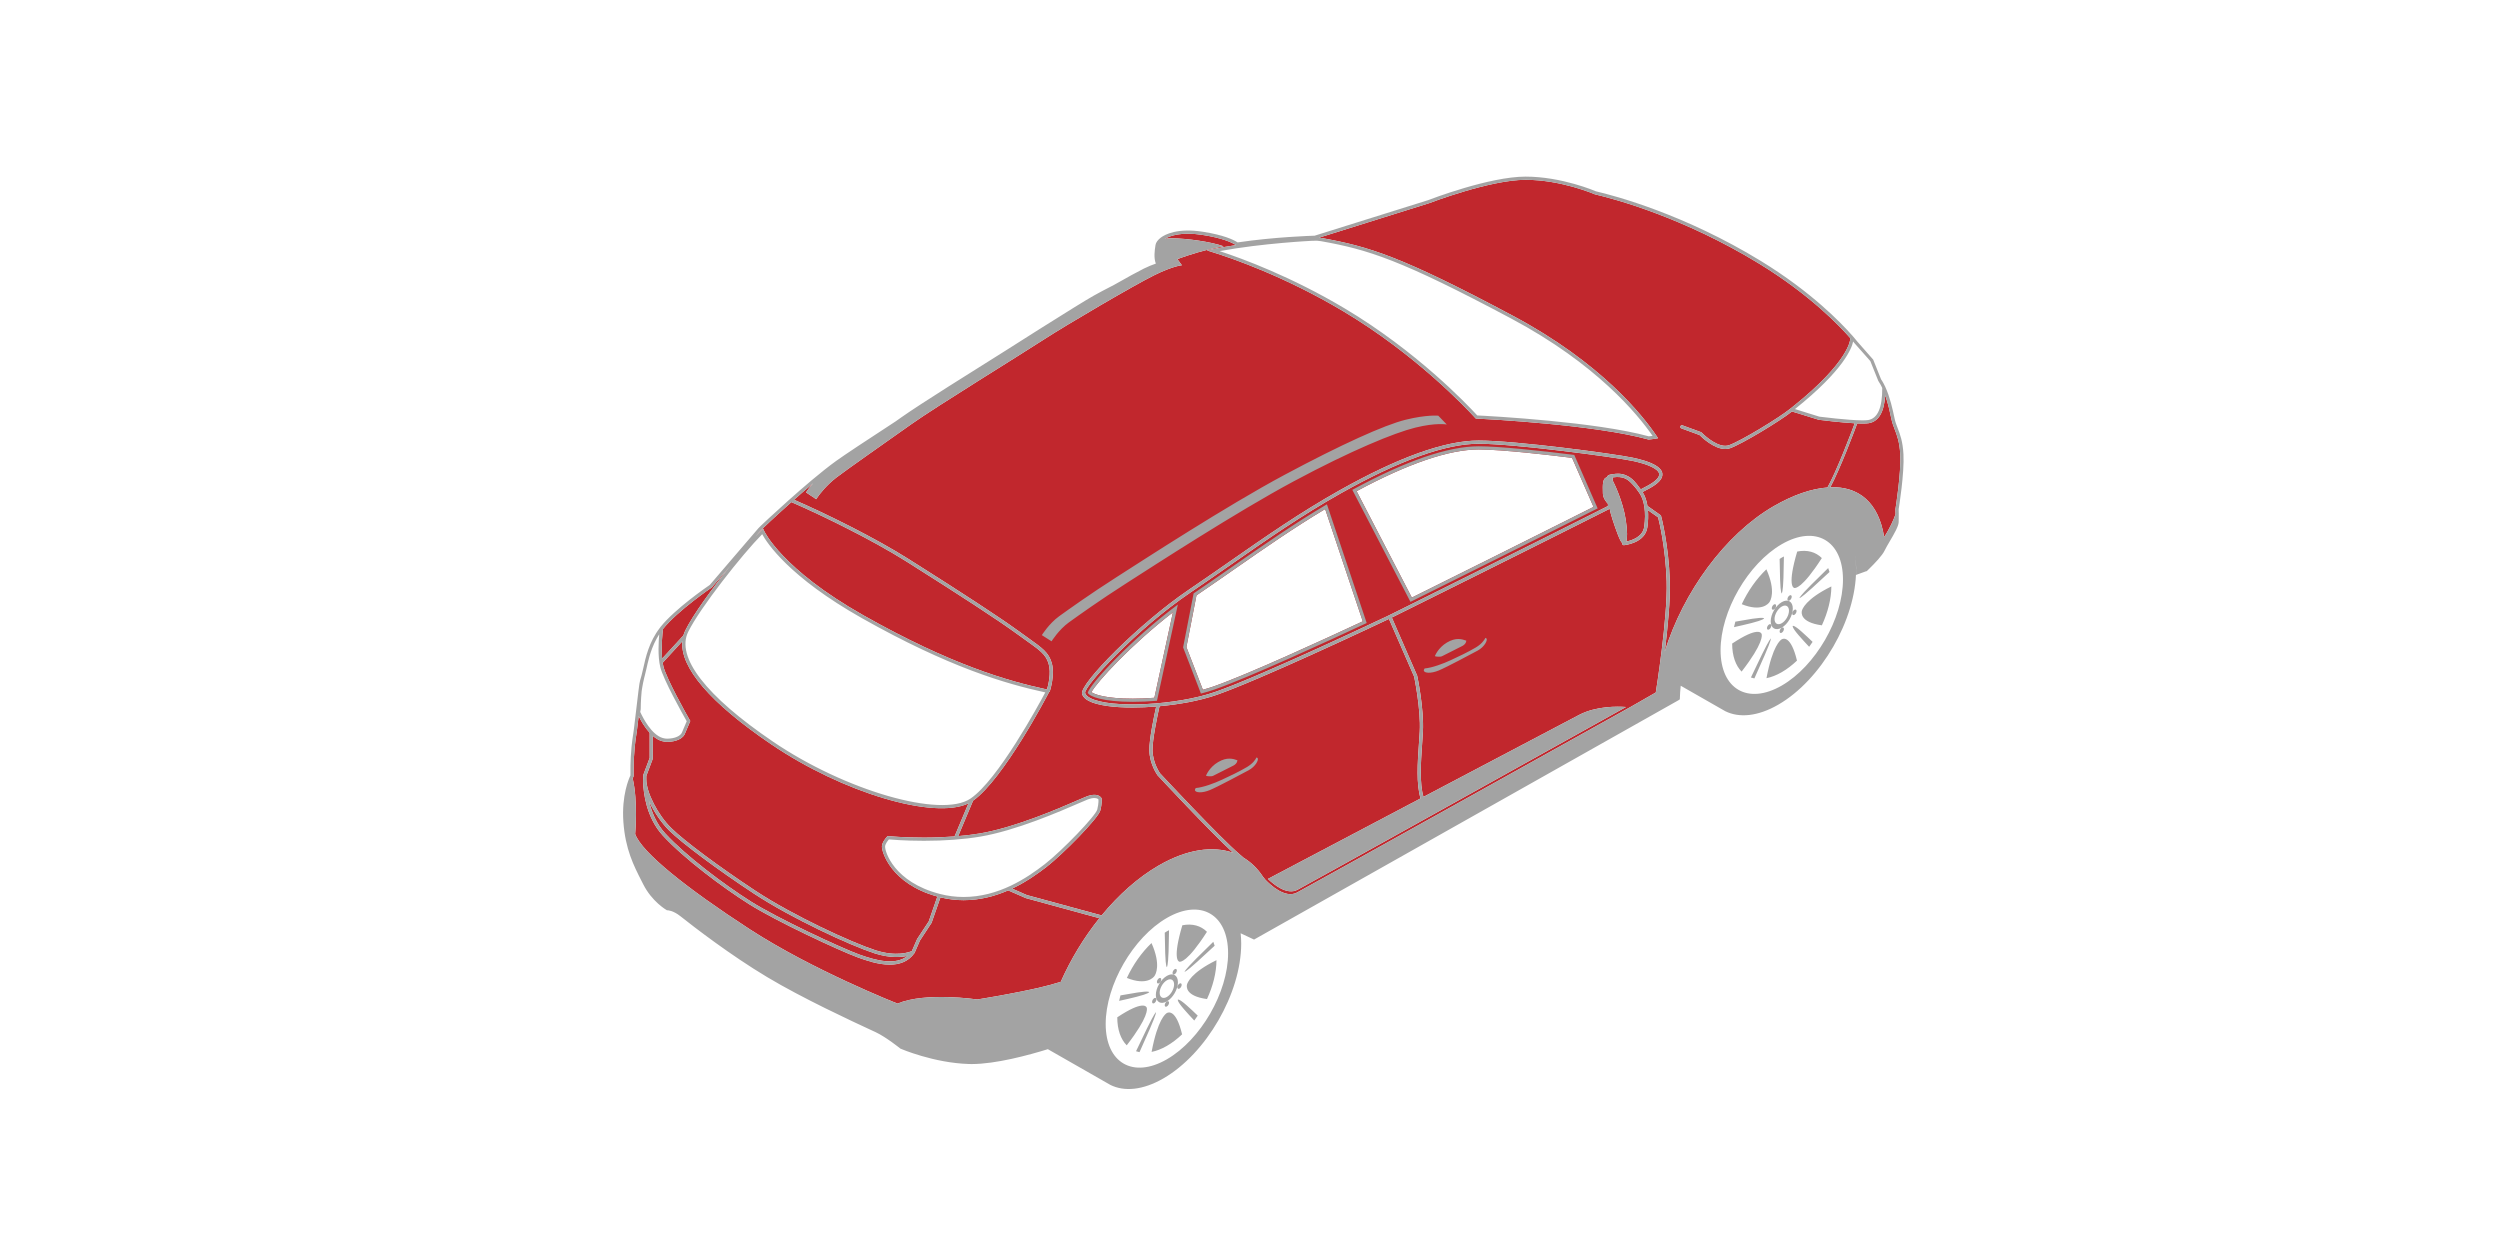 <?xml version="1.0" encoding="UTF-8"?> <svg xmlns="http://www.w3.org/2000/svg" width="500" height="250" viewBox="0 0 500 250"><g id="uuid-078319a7-ddad-4b20-aa25-fc15bfac38d7"><path d="M184.783,167.52c-3.978,0-6.905-.27-6.935-.273l-.33-.032-.217.248c-.147.164-.882,1.018-.92,1.793-.054,1.091,1.791,7.499,11.093,10.052l-1.726,4.973-2.32,3.522-1.051,2.41c-.475.211-3.065,1.202-7.296-.165-4.759-1.536-16.468-6.931-23.986-11.889-7.311-4.821-14.236-9.978-16.841-12.544-2.703-2.662-4.986-7.122-4.991-9.746l.002-.684,1.289-3.431.018-4.575c.546.474,1.146.849,1.794,1.036.356.103.707.155,1.044.155,1.897,0,3.333-.726,3.645-1.814l1.001-2.354-.222-.383c-.462-.813-4.531-8.02-5.159-10.552-.056-.228-.101-.471-.141-.72l3.928-4.275c-.443,5.283,5.62,12.33,17.767,20.576,14.344,9.741,32.627,15.136,39.461,11.83l-2.78,6.614c-1.931.149-3.974.229-6.127.229Z" style="fill:#c1272d;"></path><path d="M332.964,130.263c.578-4.69,1.129-10.332,1.004-14.061-.244-7.377-1.733-12.93-1.753-13.002l-.029-.116-2.694-1.899c-.176-1.111-.513-2.055-.985-2.78.55-.286.998-.521,1.31-.69,1.928-1.048,2.793-2.04,2.648-3.03-.192-1.307-2.2-2.369-5.969-3.158-3.658-.765-23.327-3.418-30.771-3.418-6.718,0-16.104,3.367-27.898,10.008-7.834,4.409-14.665,9.164-21.898,14.198-2.637,1.835-5.364,3.733-8.203,5.658-9.869,6.689-21.89,18.847-21.316,20.823.156.54.613,1.011,1.357,1.396,1.723.892,4.974,1.317,8.759,1.315,1.506,0,3.098-.073,4.709-.204-.387,1.734-1.419,6.591-1.368,8.802.065,2.798,1.62,4.927,1.657,4.974.106.116,10.443,11.216,15.106,15.486-4.069-1.434-9.233-.73-14.866,2.52-4.149,2.396-8.047,5.88-11.441,9.999l-14.969-4.076-2.935-1.287c2.759-1.307,5.094-2.959,6.926-4.38,3.169-2.459,10.34-9.686,10.735-11.299.333-1.364.256-2.142.245-2.233l-.018-.168-.096-.13c-.064-.091-.427-.547-1.345-.547-.44,0-.946.104-1.502.31-.281.103-.822.338-1.566.662l-.203.088c-3.775,1.645-12.618,5.495-19.695,6.675-1.337.223-2.773.389-4.266.521l2.981-7.093c6.097-4.316,14.832-21.009,15.204-21.725l.021-.04.085.016c.115-.351,1.1-3.499.414-5.801-.612-2.068-1.771-2.894-4.885-5.113-.563-.4-1.192-.847-1.895-1.36-3.652-2.651-10.813-7.338-21.894-14.328-6.69-4.219-16.418-9.027-22.864-11.825,1.219-1.08,2.519-2.211,3.821-3.306-.598.68-1.086,1.323-1.413,1.835l2.019,1.353c.725-1.134,2.204-2.899,4.033-4.318,1.829-1.418,10.022-7.154,15.033-10.702,5.012-3.548,21.462-13.659,26.316-16.811,4.854-3.152,18.279-11,22.157-12.922,3.876-1.924,5.609-2.027,5.609-2.027l-.92-1.241c2.785-.998,5.606-1.842,8.265-2.362.335-.065.675-.128,1.014-.189-2.576-.914-7.327-1.578-10.341-1.601-.551-.004-1.022.037-1.44.103,1.025-.602,3.296-1.441,7.496-.788,4.084.632,5.958,1.533,6.742,2.047-1.39.209-2.784.445-4.136.709l-1.702.343,1.195.372c3.961,1.234,14.431,4.851,26.055,11.772,14.488,8.628,24.586,19.332,26.462,21.39l.089.097.131.006c2.393.117,23.686,1.232,34.372,4.181l.056.016.058-.005c.295-.026.77-.08,1.349-.179l.488-.083-.276-.41c-2.747-4.094-11.046-14.636-28.743-24.067-22.284-11.876-28.773-13.862-38.287-15.566l-.523-.06,22.029-6.899c.122-.047,12.177-4.679,19.311-4.679,7.126,0,13.74,2.856,13.862,2.904,3.872.906,17.686,4.585,32.896,13.896,10.157,6.219,16.127,12.51,18.188,14.879l-.033.055.002.182c-.001.044-.197,4.438-11.425,13.422l-.507.405c-2.176,1.793-9.868,6.467-12.29,7.333-.235.083-.491.126-.761.126h-.001c-2.126,0-4.638-2.548-4.743-2.656-.033-.034-.074-.061-.119-.078l-3.699-1.355c-.163-.059-.35.024-.41.191-.061.166.024.35.191.411l3.631,1.331c.462.463,2.902,2.797,5.15,2.797h.001c.344,0,.673-.055.976-.164,2.424-.867,10.01-5.463,12.359-7.345l5.356,1.66c.502.064,4.314.546,7.2.703-.665,1.783-3.601,9.546-5.453,12.839-3.208.235-6.874,1.5-10.761,3.743-9.738,5.623-18.1,17.221-21.766,29.02Z" style="fill:#c1272d;"></path><path d="M152.157,106.069l.515-.514c.047-.044,2.476-2.346,5.601-5.131,6.418,2.769,16.296,7.638,23.051,11.898,11.068,6.982,18.218,11.662,21.858,14.305.706.512,1.336.961,1.918,1.375,2.966,2.113,4.076,2.904,4.626,4.761.545,1.831-.077,4.294-.323,5.138-7.908-1.705-19.21-4.95-36.7-14.823-16.379-9.247-19.852-16.833-19.885-16.908l-.186-.424-.331.323c-.361.353-.764.768-1.201,1.235l1.058-1.235Z" style="fill:#c1272d;"></path><path d="M132.547,126.271l.05-.476c.004-.005.007-.01.011-.015,2.889-3.621,9.681-8.249,9.749-8.295l3.735-4.34c-3.667,4.55-7.516,9.858-9.03,12.944-.159.324-.283.657-.381.998l-4.253,4.63c-.233-2.497.114-5.41.118-5.445Z" style="fill:#c1272d;"></path><path d="M325.143,103.899c-.607-3.792-2.303-7.211-2.584-7.759v-.656c.059-.009.125-.019.19-.029.872-.124,1.558-.031,2.135.185.371.151.749.377,1.124.733.676.645,1.246,1.32,1.708,2.005.022.029.044.061.066.089l.135.205c.964,1.396,1.316,3.856.928,6.671-.283,2.057-2.523,2.754-3.578,2.969.169-.66.27-1.95-.124-4.414Z" style="fill:#c1272d;"></path><path d="M326.364,92.153c-3.538-.74-23.401-3.404-30.64-3.404-6.606,0-15.887,3.339-27.584,9.925-7.807,4.395-14.627,9.141-21.846,14.166-2.638,1.836-5.367,3.735-8.209,5.662-10.909,7.395-21.352,18.811-21.06,20.115.105.365.454.703,1.037,1.005,4.09,2.119,17.146,1.48,24.947-1.22,9.213-3.188,34.548-15.218,34.802-15.34.286-.142,29.142-14.457,43.772-21.848-.006-.193-.003-.349.001-.455-.276-.292-.979-1.122-1.001-2.008l-.009-.275c-.05-1.503-.034-2.676.632-2.959l.142-.025c.016-.059.041-.12.078-.181.14-.228.398-.369.764-.42.001-0.0.001-.001.002-.001l.004-.001c.001-0.0.001-0.0.002-.001l.097-.015.352-.054c.002-0.0.004-0.0.007-0.0.646-.098,1.585-.181,2.588.268,1.207.503,1.951,1.493,2.586,2.366.106.138.226.274.324.413.577-.299,1.039-.541,1.361-.716,1.617-.88,2.419-1.7,2.32-2.374-.142-.97-2.135-1.927-5.466-2.625ZM230.872,139.555c-1.476.115-2.921.174-4.304.174-5.495,0-7.689-.869-8.285-1.297,1.037-1.981,8.015-9.566,16.297-15.965l-3.708,17.088ZM242.63,137.318c-.618.216-1.307.427-2.055.631l-3.293-8.528,2.016-10.355c2.494-1.696,4.903-3.371,7.235-4.992l.419-.291c6.054-4.213,11.783-8.202,18.078-11.971l7.523,22.455c-7.115,3.322-23.108,10.693-29.923,13.051ZM282.368,119.518l-11.046-21.285c10.286-5.531,18.494-8.335,24.402-8.335,4.747,0,14.386,1.137,18.689,1.676l4.289,9.807c-11.463,5.772-28.772,14.38-36.335,18.137Z" style="fill:#c1272d;"></path><path d="M212.149,196.368c-1.443.447-3.043.891-4.72,1.263-6.107,1.357-11.986,2.263-11.986,2.263,0,0-10.365-1.545-15.943.829,0,0-16.849-6.633-29.513-14.849-12.664-8.218-21.634-15.378-22.955-19.072,0,0,.589-6.544-.5-11.137.096-.227.158-.35.162-.356l.039-.074-.003-.084c-.001-.027-.08-2.682.206-5.661.081-.858.224-1.933.441-3.301l.356-2.967c.476.962,1.228,2.277,2.201,3.336v5.027l-1.288,3.43-.013.812c-.001.01-.011.015-.011.025-.001.04-.004.228.002.51l-.004.253.011 0c.076,1.893.604,6.874,3.942,10.503,4.226,4.597,11.882,10.318,17.208,13.689,5.41,3.424,18.322,9.438,21.888,10.713,1.514.543,3.936,1.41,6.271,1.409,1.871,0,3.687-.557,4.933-2.285.039-.054.053-.119.054-.182l.033.015,1.027-2.367,2.329-3.545,1.777-5.09c1.515.368,3.069.562,4.625.562,3.292,0,6.281-.809,8.914-1.957l3.508,1.535,14.734,4.032c-3.077,3.837-5.723,8.19-7.726,12.725Z" style="fill:#c1272d;"></path><path d="M181.52,191.163c-2.362,1.945-6.151,1.001-9.635-.248h-.001c-3.544-1.268-16.382-7.247-21.761-10.651-5.29-3.35-12.891-9.028-17.078-13.581-1.812-1.97-2.757-4.407-3.25-6.469,1.014,2.198,2.542,4.41,4.01,5.856,2.631,2.592,9.596,7.782,16.938,12.622,7.562,4.987,19.349,10.417,24.141,11.964,3.094,1,5.35.807,6.637.506Z" style="fill:#c1272d;"></path><path d="M376.826,107.417c-1.103-7.027-5.172-10.164-10.763-9.969,1.932-3.568,4.856-11.344,5.383-12.762.379.016.738.026,1.062.026.51,0,.903-.022,1.201-.067,1.996-.308,3.116-2.183,3.339-5.578.577,1.647.952,3.396,1.216,4.637l.047.222c.147.691.378,1.288.621,1.92.462,1.194.984,2.547,1.118,5.019.205,3.748-.94,10.801-.955,10.933,0,.008.012.467.016,1.065-.373,1.026-1.103,2.774-2.287,4.555Z" style="fill:#c1272d;"></path><path d="M325.967,141.473s-63.761,35.556-66.58,37.045c-2.374,1.254-5.365-1.587-6.246-2.501-.003.002-.006.003-.009.005-.061-.086-.235-.319-.55-.689-1.047-1.6-2.347-2.868-3.858-3.779-.24-.209-.464-.409-.728-.632-3.972-3.355-15.887-16.151-15.978-16.247-.015-.019-1.451-2.028-1.51-4.584-.05-2.141,1.008-7.096,1.399-8.849,4.014-.369,8.104-1.122,11.312-2.233,8.703-3.012,31.683-13.858,34.568-15.225l5.044,11.552c.014.061,1.36,6.539,1.115,10.979-.044.807-.102,1.639-.165,2.515-.263,3.755-.547,7.976.334,10.855-11.788,6.214-23.88,12.591-30.53,16.098,1.164,1.119,3.793,3.291,5.905,2.175,2.625-1.386,58.084-32.308,65.706-36.559-1.702-.125-5.93-.212-9.368,1.581-2.015,1.05-16.258,8.555-31.136,16.399-.803-2.762-.529-6.856-.273-10.505.062-.879.121-1.714.165-2.525.251-4.554-1.117-11.106-1.149-11.215l-5.072-11.63c2.905-1.441,29.709-14.745,43.585-21.755.006.05.007.092.014.144.1.727.883,3.139,1.59,4.982.407,1.059.671,1.552.904,1.743-.027.077-.035.16.001.237.053.114.167.185.291.185.01,0,.018-.001.028-.001.174-.016,4.263-.411,4.704-3.608.166-1.203.198-2.349.111-3.391l2.032,1.433c.185.711,1.476,5.888,1.704,12.752.243,7.262-2.138,22.099-2.168,22.271l-5.193,2.979Z" style="fill:#c1272d;"></path></g><g id="uuid-c72fba46-b926-4820-ac6e-4f84171c68a6"><path d="M380.691,90.829c-.14-2.573-.681-3.977-1.16-5.216-.235-.607-.455-1.181-.592-1.822l-.047-.222c-.35-1.642-.891-4.146-1.826-6.172l-.005-.021c-.04-.087-.08-.155-.121-.238-.083-.169-.165-.34-.254-.5-.159-.291-.316-.554-.468-.762l-1.579-3.951-3.248-3.696c-.001-.001-.019-.024-.024-.03-.011-.015-.029-.036-.055-.07-.003-.004-.003-.004-.007-.009-.102-.128-.295-.368-.603-.725l-.284-.332-.004.006c-2.199-2.502-8.181-8.715-18.203-14.851-15.292-9.361-29.189-13.063-33.029-13.956-.067-.03-6.799-2.939-14.063-2.939-7.254,0-19.043,4.53-19.522,4.716l-22.67,7.099c-.644.018-7.971.244-15.4,1.343-.843-.548-2.812-1.49-6.979-2.135-5.079-.787-7.543.55-8.366,1.162-.618.46-1.011,1.002-1.079,1.489l-.039.262c-.128.84-.341,2.278.099,3.461-.743.258-1.546.578-2.415,1.009-1.222.606-3.395,1.802-5.947,3.253-1.812.917-3.215,1.681-4.029,2.135-1.435.8-5.368,3.235-10.456,6.443-.434.271-.833.523-1.199.757-1.845,1.166-3.819,2.418-5.87,3.724-6.911,4.341-17.19,10.746-20.968,13.421-.363.257-.746.528-1.139.805-5.754,3.748-10.299,6.757-11.94,7.941-5.775,4.167-14.875,12.795-14.972,12.887l-.538.538-9.726,11.345c-.596.407-6.983,4.802-9.855,8.403-.023.029-.041.059-.064.088l-.02.026c-.028.036-.049.072-.077.108-2.127,2.78-2.808,5.824-3.301,8.064-.112.51-.214.948-.32,1.344-.045.169-.09.35-.138.491-.244.719-.4,1.727-.501,2.726l-.943,7.869c-.216,1.368-.362,2.457-.444,3.329-.262,2.727-.222,5.185-.211,5.659-.273.559-1.802,3.957-1.412,9.329.394,5.433,2.05,8.68,3.652,11.821l.334.656c1.728,3.415,4.541,5.057,4.66,5.125l.08.044.088-.002h.002c.052,0,1.115.017,2.577,1.18,2.759,2.19,9.972,7.758,17.34,12.17,7.13,4.269,17.008,8.844,20.727,10.567l1.018.473c2.061.97,4.857,3.222,4.885,3.245l.073.045c.066.028,6.628,2.856,13.68,3.064.178.005.357.009.54.009,4.842-.001,11.409-1.788,15.235-2.975l12.511,7.15c2.779,1.38,6.504,1.059,10.598-1.305,8.593-4.961,15.562-17.031,15.562-26.956,0-.723-.04-1.412-.112-2.071l2.641,1.242.016-.029-.004.062,84.921-47.883.268-.184.003-.165c.016-.839.078-1.691.171-2.551l8.912,5.093c2.779,1.38,6.504,1.059,10.598-1.304,8.593-4.961,15.562-17.031,15.562-26.956,0-.723-.04-1.412-.112-2.071l-.001-.001c-.056-.513-.135-1.006-.233-1.479.517,2.461.322,4.561.322,4.561l2.104-.765.001.06.525-.511c1.159-1.131,2.638-2.682,3.096-3.653.235-.498.628-1.166,1.042-1.874.859-1.464,1.746-2.978,1.777-3.826.041-1.142.002-2.58-.003-2.58.05-.306,1.166-7.196.958-11.009ZM370.624,68.3c.166.201.263.325.272.336l3.168,3.578,1.593,3.964c.16.229.307.479.45.737.07.126.139.267.208.405.046.091.09.184.134.278.022,3.96-.932,6.118-2.837,6.412-.265.04-.627.06-1.104.06-2.827,0-8.445-.717-8.629-.736l-4.886-1.519.017-.013c9.759-7.809,11.357-12.186,11.615-13.503ZM262.515,48.155l.957-.004.735.087c9.426,1.688,15.876,3.664,38.08,15.498,16.998,9.057,25.247,19.124,28.23,23.442-.324.046-.583.074-.747.09-10.595-2.908-31.368-4.034-34.322-4.181-2.099-2.29-12.168-12.865-26.519-21.411-10.66-6.348-20.359-9.931-25-11.452,8.59-1.594,18.494-2.064,18.586-2.067ZM152.157,106.069l.515-.514c.047-.044,2.476-2.346,5.601-5.131,6.418,2.769,16.296,7.638,23.051,11.898,11.068,6.982,18.218,11.662,21.858,14.305.706.512,1.336.961,1.918,1.375,2.966,2.113,4.076,2.904,4.626,4.761.545,1.831-.077,4.294-.323,5.138-7.908-1.705-19.21-4.95-36.7-14.823-16.379-9.247-19.852-16.833-19.885-16.908l-.186-.424-.331.323c-.361.353-.764.768-1.201,1.235l1.058-1.235ZM219.458,161.892c-.308,1.256-6.985,8.213-10.506,10.945-3.628,2.815-9.258,6.557-16.233,6.557-1.6,0-3.199-.205-4.753-.607-9.191-2.38-10.996-8.476-10.946-9.499.023-.465.505-1.117.759-1.401l.003-.003c.088.009,3.002.276,7.0.276,4.154,0,7.929-.278,11.221-.827,7.155-1.192,16.048-5.065,19.846-6.718l.203-.088c.728-.318,1.257-.548,1.532-.649.486-.18.917-.271,1.28-.271.603,0,.801.25.823.279v.002c.004.029.082.722-.231,2.006ZM184.783,167.52c-3.978,0-6.905-.27-6.935-.273l-.33-.032-.217.248c-.147.164-.882,1.018-.92,1.793-.054,1.091,1.791,7.499,11.093,10.052l-1.726,4.973-2.32,3.522-1.051,2.41c-.475.211-3.065,1.202-7.296-.165-4.759-1.536-16.468-6.931-23.986-11.889-7.311-4.821-14.236-9.978-16.841-12.544-2.703-2.662-4.986-7.122-4.991-9.746l.002-.684,1.289-3.431.018-4.575c.546.474,1.146.849,1.794,1.036.356.103.707.155,1.044.155,1.897,0,3.333-.726,3.645-1.814l1.001-2.354-.222-.383c-.462-.813-4.531-8.02-5.159-10.552-.056-.228-.101-.471-.141-.72l3.928-4.275c-.443,5.283,5.62,12.33,17.767,20.576,14.344,9.741,32.627,15.136,39.461,11.83l-2.78,6.614c-1.931.149-3.974.229-6.127.229ZM181.52,191.163c-2.362,1.945-6.151,1.001-9.635-.248h-.001c-3.544-1.268-16.382-7.247-21.761-10.651-5.29-3.35-12.891-9.028-17.078-13.581-1.812-1.97-2.757-4.407-3.25-6.469,1.014,2.198,2.542,4.41,4.01,5.856,2.631,2.592,9.596,7.782,16.938,12.622,7.562,4.987,19.349,10.417,24.141,11.964,3.094,1,5.35.807,6.637.506ZM154.588,148.318c-13.41-9.104-19.431-16.899-16.95-21.947,2.358-4.804,10.852-15.55,14.798-19.534.934,1.724,5.329,8.544,19.952,16.799,17.405,9.825,28.725,13.12,36.666,14.847-1.362,2.56-9.482,17.531-14.963,21.239-5.849,3.956-25.044-1.586-39.503-11.403ZM132.547,126.271l.05-.476c.004-.005.007-.01.011-.015,2.889-3.621,9.681-8.249,9.749-8.295l3.735-4.34c-3.667,4.55-7.516,9.858-9.03,12.944-.159.324-.283.657-.381.998l-4.253,4.63c-.233-2.497.114-5.41.118-5.445ZM128.145,141.847c0-.027.004-1.837.185-3.612.003-.021.18-1.329.528-2.736.031-.1.059-.222.088-.331.108-.403.213-.844.326-1.355.155-.701.329-1.487.561-2.316.014-.05.027-.099.042-.15.067-.234.14-.472.217-.712.025-.078.051-.157.078-.235.077-.231.16-.463.249-.697.033-.086.069-.173.104-.26.094-.234.19-.469.297-.706.034-.075.074-.15.109-.225.263-.555.56-1.11.915-1.659-.123,1.345-.318,4.432.211,6.567.634,2.562,4.462,9.375,5.236,10.738l.051.089-.888,2.095c-.241.83-1.463,1.389-3.043,1.389-.277,0-.568-.044-.866-.131-2.247-.647-3.965-4.042-4.499-5.213l.1-.539ZM212.149,196.368c-1.443.447-3.043.891-4.72,1.263-6.107,1.357-11.986,2.263-11.986,2.263,0,0-10.365-1.545-15.943.829,0,0-16.849-6.633-29.513-14.849-12.664-8.218-21.634-15.378-22.955-19.072,0,0,.589-6.544-.5-11.137.096-.227.158-.35.162-.356l.039-.074-.003-.084c-.001-.027-.08-2.682.206-5.661.081-.858.224-1.933.441-3.301l.356-2.967c.476.962,1.228,2.277,2.201,3.336v5.027l-1.288,3.43-.013.812c-.001.01-.011.015-.011.025-.001.04-.004.228.002.51l-.004.253.011 0c.076,1.893.604,6.874,3.942,10.503,4.226,4.597,11.882,10.318,17.208,13.689,5.41,3.424,18.322,9.438,21.888,10.713,1.514.543,3.936,1.41,6.271,1.409,1.871,0,3.687-.557,4.933-2.285.039-.054.053-.119.054-.182l.033.015,1.027-2.367,2.329-3.545,1.777-5.09c1.515.368,3.069.562,4.625.562,3.292,0,6.281-.809,8.914-1.957l3.508,1.535,14.734,4.032c-3.077,3.837-5.723,8.19-7.726,12.725ZM233.377,211.859c-6.761,3.904-12.24.735-12.24-7.07,0-7.807,5.478-17.298,12.24-21.203,6.757-3.902,12.239-.736,12.242,7.07,0,7.807-5.481,17.3-12.242,21.203ZM325.967,141.473s-63.761,35.556-66.58,37.045c-2.374,1.254-5.365-1.587-6.246-2.501-.003.002-.006.003-.009.005-.061-.086-.235-.319-.55-.689-1.047-1.6-2.347-2.868-3.858-3.779-.24-.209-.464-.409-.728-.632-3.972-3.355-15.887-16.151-15.978-16.247-.015-.019-1.451-2.028-1.51-4.584-.05-2.141,1.008-7.096,1.399-8.849,4.014-.369,8.104-1.122,11.312-2.233,8.703-3.012,31.683-13.858,34.568-15.225l5.044,11.552c.014.061,1.36,6.539,1.115,10.979-.044.807-.102,1.639-.165,2.515-.263,3.755-.547,7.976.334,10.855-11.788,6.214-23.88,12.591-30.53,16.098,1.164,1.119,3.793,3.291,5.905,2.175,2.625-1.386,58.084-32.308,65.706-36.559-1.702-.125-5.93-.212-9.368,1.581-2.015,1.05-16.258,8.555-31.136,16.399-.803-2.762-.529-6.856-.273-10.505.062-.879.121-1.714.165-2.525.251-4.554-1.117-11.106-1.149-11.215l-5.072-11.63c2.905-1.441,29.709-14.745,43.585-21.755.006.05.007.092.014.144.1.727.883,3.139,1.59,4.982.407,1.059.671,1.552.904,1.743-.027.077-.035.16.001.237.053.114.167.185.291.185.01,0,.018-.001.028-.001.174-.016,4.263-.411,4.704-3.608.166-1.203.198-2.349.111-3.391l2.032,1.433c.185.711,1.476,5.888,1.704,12.752.243,7.262-2.138,22.099-2.168,22.271l-5.193,2.979ZM325.143,103.899c-.607-3.792-2.303-7.211-2.584-7.759v-.656c.059-.009.125-.019.19-.029.872-.124,1.558-.031,2.135.185.371.151.749.377,1.124.733.676.645,1.246,1.32,1.708,2.005.022.029.044.061.066.089l.135.205c.964,1.396,1.316,3.856.928,6.671-.283,2.057-2.523,2.754-3.578,2.969.169-.66.27-1.95-.124-4.414ZM327.826,97.455c-.635-.872-1.379-1.863-2.586-2.366-1.003-.449-1.942-.366-2.588-.268-.002 0-.004 0-.007 0l-.352.054-.097.015c-.001 0-.001 0-.002.001l-.004.001c-.001 0-.001.001-.002.001-.367.051-.624.192-.764.42-.037.061-.061.122-.078.181l-.142.025c-.666.283-.681,1.455-.632,2.959l.009.275c.023.886.726,1.716,1.001,2.008-.004.105-.008.262-.001.455-14.631,7.391-43.486,21.706-43.772,21.848-.254.122-25.589,12.152-34.802,15.34-7.801,2.7-20.857,3.338-24.947,1.22-.582-.302-.931-.641-1.037-1.005-.292-1.305,10.151-12.72,21.06-20.115,2.842-1.927,5.571-3.826,8.209-5.662,7.219-5.025,14.04-9.771,21.846-14.166,11.697-6.585,20.978-9.925,27.584-9.925,7.239,0,27.102,2.664,30.64,3.404,3.332.698,5.324,1.654,5.466,2.624.099.674-.703,1.495-2.32,2.374-.322.175-.784.417-1.361.716-.098-.139-.217-.275-.324-.413ZM332.964,130.263c.578-4.69,1.129-10.332,1.004-14.061-.244-7.377-1.733-12.93-1.753-13.002l-.029-.116-2.694-1.899c-.176-1.111-.513-2.055-.985-2.78.55-.286.998-.521,1.31-.69,1.928-1.048,2.793-2.04,2.648-3.03-.192-1.307-2.2-2.369-5.969-3.158-3.658-.765-23.327-3.418-30.771-3.418-6.718,0-16.104,3.367-27.898,10.008-7.834,4.409-14.665,9.164-21.898,14.198-2.637,1.835-5.364,3.733-8.203,5.658-9.869,6.689-21.89,18.847-21.316,20.823.156.54.613,1.011,1.357,1.396,1.723.892,4.974,1.317,8.759,1.315,1.506,0,3.098-.073,4.709-.204-.387,1.734-1.419,6.591-1.368,8.802.065,2.798,1.62,4.927,1.657,4.974.106.116,10.443,11.216,15.106,15.486-4.069-1.434-9.233-.73-14.866,2.52-4.149,2.396-8.047,5.88-11.441,9.999l-14.969-4.076-2.935-1.287c2.759-1.307,5.094-2.959,6.926-4.38,3.169-2.459,10.34-9.686,10.735-11.299.333-1.364.256-2.142.245-2.233l-.018-.168-.096-.13c-.064-.091-.427-.547-1.345-.547-.44,0-.946.104-1.502.31-.281.103-.822.338-1.566.662l-.203.088c-3.775,1.645-12.618,5.495-19.695,6.675-1.337.223-2.773.389-4.266.521l2.981-7.093c6.097-4.316,14.832-21.009,15.204-21.725l.021-.04.085.016c.115-.351,1.1-3.499.414-5.801-.612-2.068-1.771-2.894-4.885-5.113-.563-.4-1.192-.847-1.895-1.36-3.652-2.651-10.813-7.338-21.894-14.328-6.69-4.219-16.418-9.027-22.864-11.825,1.219-1.08,2.519-2.211,3.821-3.306-.598.68-1.086,1.323-1.413,1.835l2.019,1.353c.725-1.134,2.204-2.899,4.033-4.318,1.829-1.418,10.022-7.154,15.033-10.702,5.012-3.548,21.462-13.659,26.316-16.811,4.854-3.152,18.279-11,22.157-12.922,3.876-1.924,5.609-2.027,5.609-2.027l-.92-1.241c2.785-.998,5.606-1.842,8.265-2.362.335-.065.675-.128,1.014-.189-2.576-.914-7.327-1.578-10.341-1.601-.551-.004-1.022.037-1.44.103,1.025-.602,3.296-1.441,7.496-.788,4.084.632,5.958,1.533,6.742,2.047-1.39.209-2.784.445-4.136.709l-1.702.343,1.195.372c3.961,1.234,14.431,4.851,26.055,11.772,14.488,8.628,24.586,19.332,26.462,21.39l.089.097.131.006c2.393.117,23.686,1.232,34.372,4.181l.056.016.058-.005c.295-.026.77-.08,1.349-.179l.488-.083-.276-.41c-2.747-4.094-11.046-14.636-28.743-24.067-22.284-11.876-28.773-13.862-38.287-15.566l-.523-.06,22.029-6.899c.122-.047,12.177-4.679,19.311-4.679,7.126,0,13.74,2.856,13.862,2.904,3.872.906,17.686,4.585,32.896,13.896,10.157,6.219,16.127,12.51,18.188,14.879l-.033.055.002.182c-.001.044-.197,4.438-11.425,13.422l-.507.405c-2.176,1.793-9.868,6.467-12.29,7.333-.235.083-.491.126-.761.126h-.001c-2.126,0-4.638-2.548-4.743-2.656-.033-.034-.074-.061-.119-.078l-3.699-1.355c-.163-.059-.35.024-.41.191-.061.166.024.35.191.411l3.631,1.331c.462.463,2.902,2.797,5.15,2.797h.001c.344,0,.673-.055.976-.164,2.424-.867,10.01-5.463,12.359-7.345l5.356,1.66c.502.064,4.314.546,7.2.703-.665,1.783-3.601,9.546-5.453,12.839-3.208.235-6.874,1.5-10.761,3.743-9.738,5.623-18.1,17.221-21.766,29.02ZM365.451,103.349c-.599-.221-1.199-.339-1.798-.401 0-0.0 0-0.0.001-0.0.599.063,1.199.181,1.798.401ZM356.353,137.112c-6.761,3.904-12.24.735-12.24-7.07,0-7.807,5.478-17.298,12.24-21.203,6.757-3.902,12.239-.736,12.242,7.07,0,7.807-5.481,17.3-12.242,21.203ZM376.826,107.417c-1.103-7.027-5.172-10.164-10.763-9.969,1.932-3.568,4.856-11.344,5.383-12.762.379.016.738.026,1.062.026.51,0,.903-.022,1.201-.067,1.996-.308,3.116-2.183,3.339-5.578.577,1.647.952,3.396,1.216,4.637l.047.222c.147.691.378,1.288.621,1.92.462,1.194.984,2.547,1.118,5.019.205,3.748-.94,10.801-.955,10.933,0,.008.012.467.016,1.065-.373,1.026-1.103,2.774-2.287,4.555ZM217.544,138.558c.375.756,3,1.811,9.024,1.811,1.585,0,3.213-.076,4.829-.215l4.176-19.243c-9.257,6.877-17.577,15.883-18.029,17.647ZM234.581,122.467l-3.708,17.088c-1.476.115-2.921.174-4.304.174-5.495,0-7.689-.869-8.285-1.297,1.037-1.981,8.015-9.566,16.297-15.965ZM246.585,113.257c-2.533,1.76-5.148,3.581-7.866,5.428l-2.101,10.795,3.566,9.235c.942-.243,1.834-.505,2.657-.792,6.892-2.385,22.849-9.74,30.5-13.317l-7.957-23.75c-6.566,3.89-12.532,8.04-18.799,12.402ZM242.63,137.318c-.618.215-1.307.427-2.055.631l-3.293-8.528,2.016-10.355c2.494-1.696,4.903-3.371,7.235-4.992l.419-.291c6.054-4.213,11.784-8.202,18.078-11.971l7.523,22.455c-7.115,3.322-23.108,10.693-29.923,13.051ZM295.724,89.258c-6.127,0-14.617,2.929-25.261,8.711l11.626,22.402c8.277-4.112,26.078-12.966,37.443-18.692l-4.678-10.696c-6.918-.873-15.044-1.726-19.13-1.726ZM282.368,119.518l-11.046-21.285c10.286-5.531,18.494-8.335,24.402-8.335,4.748,0,14.386,1.137,18.689,1.676l4.289,9.807c-11.463,5.772-28.772,14.38-36.335,18.137ZM233.377,200.274c1.218-.704,2.208-2.416,2.208-3.827,0-1.408-.989-1.982-2.208-1.274-1.22.702-2.209,2.417-2.209,3.826s.989,1.981,2.209,1.275ZM233.377,196.056c.795-.46,1.443-.086,1.443.833,0,.921-.646,2.041-1.443,2.501-.797.461-1.445.088-1.445-.835,0-.918.647-2.039,1.445-2.499ZM358.469,122.548c-.074.305.05.515.277.47.229-.044.47-.33.545-.636.074-.303-.05-.514-.278-.468-.227.046-.472.33-.544.634ZM353.874,120.45c.192-.272,1.376-2.164-.597-6.588-1.997,1.905-3.71,4.36-4.926,6.979,3.969,1.595,5.331-.12,5.523-.391ZM352.816,123.69s.073-.303-2.331.059c-1.102.168-2.351.384-3.418.583-.1.366-.189.73-.266,1.095,1.076-.233,2.345-.526,3.475-.812,2.466-.622,2.54-.925,2.54-.925ZM353.692,124.987c-.227.216-.353.567-.278.788.072.221.317.224.545.008.225-.218.35-.572.277-.791-.073-.218-.317-.224-.544-.005ZM357.659,120.141c.194.052.464-.154.604-.46.14-.301.099-.59-.094-.64-.193-.052-.465.156-.605.459-.139.305-.097.592.096.641ZM356.353,118.681s.238-.138.338-3.154c.046-1.379.077-2.922.091-4.232-.143.076-.284.139-.428.222-.145.084-.286.183-.429.273.014,1.293.045,2.802.093,4.128.098,2.899.336,2.762.336,2.762ZM356.353,125.546c-.239.137-.432.473-.432.749s.193.386.432.248c.238-.138.432-.471.432-.747,0-.276-.194-.388-.432-.249ZM356.353,125.527c1.218-.704,2.207-2.416,2.207-3.827,0-1.408-.989-1.982-2.207-1.274-1.22.702-2.209,2.417-2.209,3.826s.989,1.981,2.209,1.275ZM356.353,121.309c.795-.46,1.443-.086,1.443.833,0,.921-.646,2.041-1.443,2.501-.797.461-1.445.088-1.445-.835,0-.918.647-2.039,1.445-2.499ZM354.44,121.891c.14.143.413.034.605-.24.192-.272.235-.608.096-.752-.141-.141-.411-.035-.604.239-.195.273-.235.61-.097.752ZM354.166,127.712s-.191-.049-1.778,3.19c-.727,1.485-1.53,3.165-2.204,4.598.224.076.453.142.692.187.652-1.44,1.407-3.135,2.06-4.64,1.424-3.284,1.231-3.335,1.231-3.335ZM288.399,131.246c.346-.177,3.223-1.611,4.054-2.045.833-.434.803-1.071.803-1.071-.853-.3-2.064-.694-3.864.372-1.8,1.064-2.412,2.712-2.412,2.712.104.126,1.075.206,1.419.032ZM242.623,155.164c.345-.176,3.222-1.61,4.052-2.044.834-.433.804-1.07.804-1.07-.853-.3-2.062-.692-3.863.372-1.8,1.062-2.412,2.711-2.412,2.711.102.126,1.075.207,1.419.031ZM360.372,122.175c-.072.301-.431,2.288,4.002,2.891,1.183-2.563,1.89-5.275,1.897-7.78-5.197,2.546-5.827,4.588-5.899,4.889ZM297.085,127.574c-.224.438-.75,1.225-1.914,1.915-1.712,1.014-3.426,1.792-5.02,2.544-1.448.682-3.747,1.537-5.231,1.659-.121.198-.185.358-.161.446.123.475,1.376.623,2.982-.039,1.605-.661,6.407-3.243,7.768-3.967,1.364-.726,2.06-2.076,1.789-2.43-.039-.051-.114-.091-.213-.127ZM356.345,127.865c-.237.137-1.815,1.204-3.05,7.773.964-.196,1.99-.588,3.058-1.205,1.062-.613,2.083-1.4,3.042-2.311-1.234-5.15-2.815-4.393-3.05-4.258ZM251.308,151.492c-.223.44-.75,1.227-1.915,1.915-1.711,1.014-3.426,1.792-5.019,2.543-1.448.683-3.747,1.538-5.231,1.657-.119.2-.184.361-.16.449.123.474,1.377.622,2.982-.039,1.607-.662,6.406-3.244,7.768-3.97,1.362-.724,2.06-2.074,1.789-2.43-.039-.051-.115-.092-.214-.127ZM358.537,125.19s-.191.271,1.234,1.907c.652.754,1.406,1.579,2.058,2.266.239-.321.468-.651.692-.986-.673-.655-1.476-1.406-2.204-2.052-1.585-1.41-1.779-1.136-1.779-1.136ZM352.327,126.799c-.073-.216-.691-1.546-5.896,1.913.002,2.503.707,4.405,1.889,5.607,4.44-5.731,4.081-7.304,4.007-7.52ZM236.913,194.354s.073.218,2.538-2.009c1.131-1.021,2.399-2.191,3.476-3.199-.077-.276-.166-.538-.266-.789-1.068,1.034-2.316,2.26-3.417,3.366-2.403,2.413-2.331,2.631-2.331,2.631ZM235.87,192.339c.192.049,1.546.212,5.521-5.977-1.214-1.222-2.927-1.704-4.926-1.306-1.985,6.726-.785,7.232-.594,7.283ZM230.717,199.734c-.227.216-.353.567-.278.788.072.221.317.224.545.007.225-.218.35-.572.277-.79-.073-.218-.317-.224-.544-.005ZM230.898,195.197c.192-.272,1.376-2.164-.597-6.588-1.997,1.905-3.71,4.36-4.926,6.979,3.969,1.594,5.331-.12,5.523-.391ZM231.464,196.638c.14.142.413.034.605-.24.192-.272.235-.608.096-.752-.141-.141-.411-.035-.604.239-.195.273-.235.61-.097.752ZM281.106,83.952c-4.192,1.039-12.733,4.879-24.267,11.055-11.534,6.178-28.113,16.956-33.533,20.421-5.421,3.468-9.454,6.367-11.472,7.817-2.017,1.45-3.468,3.781-3.468,3.781l1.945,1.236s1.451-2.333,3.467-3.782c2.019-1.45,6.052-4.348,11.473-7.816,5.421-3.467,21.997-14.244,33.532-20.422,11.536-6.177,20.076-9.676,24.268-10.715,4.191-1.041,6.304-.63,6.304-.63l-1.703-1.765s-2.356-.221-6.547.82ZM233.377,200.293c-.239.137-.432.473-.432.749,0,.276.193.386.432.248.238-.138.432-.471.432-.747,0-.276-.194-.388-.432-.249ZM235.493,197.296c-.074.305.05.515.277.47.229-.044.47-.33.545-.636.074-.303-.05-.514-.278-.468-.227.046-.472.33-.544.634ZM234.683,194.889c.194.052.464-.154.604-.46.14-.301.099-.59-.094-.64-.193-.052-.465.156-.605.459-.139.305-.097.592.096.641ZM233.377,193.428s.238-.138.338-3.154c.046-1.379.077-2.922.091-4.232-.143.076-.284.139-.428.222-.145.084-.286.183-.429.273.014,1.293.045,2.802.092,4.128.098,2.899.336,2.762.336,2.762ZM359.889,119.607s.073.218,2.538-2.009c1.131-1.021,2.399-2.191,3.476-3.199-.077-.276-.166-.538-.266-.789-1.068,1.033-2.316,2.26-3.417,3.366-2.403,2.413-2.331,2.632-2.331,2.632ZM237.396,196.922c-.072.301-.431,2.288,4.002,2.891,1.183-2.563,1.89-5.275,1.897-7.78-5.197,2.546-5.827,4.588-5.899,4.889ZM235.561,199.937s-.191.271,1.234,1.907c.652.754,1.406,1.579,2.058,2.266.239-.321.468-.651.692-.986-.673-.655-1.476-1.406-2.204-2.052-1.585-1.41-1.779-1.136-1.779-1.136ZM229.841,198.438s.073-.303-2.331.059c-1.102.168-2.351.384-3.418.583-.1.366-.189.73-.266,1.095,1.076-.233,2.345-.526,3.475-.812,2.466-.622,2.54-.925,2.54-.925ZM358.845,117.592c.192.049,1.546.212,5.521-5.977-1.214-1.222-2.927-1.704-4.926-1.306-1.985,6.726-.785,7.232-.594,7.283ZM229.351,201.546c-.073-.216-.691-1.546-5.896,1.913.002,2.503.707,4.405,1.889,5.607,4.44-5.731,4.081-7.304,4.007-7.52ZM231.191,202.459s-.191-.049-1.778,3.19c-.727,1.485-1.53,3.165-2.204,4.598.224.076.453.142.692.187.652-1.44,1.407-3.135,2.061-4.64,1.424-3.284,1.231-3.335,1.231-3.335ZM233.369,202.612c-.237.137-1.815,1.204-3.05,7.773.964-.196,1.99-.588,3.058-1.205,1.062-.613,2.083-1.4,3.042-2.311-1.234-5.15-2.815-4.393-3.05-4.258Z" style="fill:#a3a3a3;"></path></g></svg> 